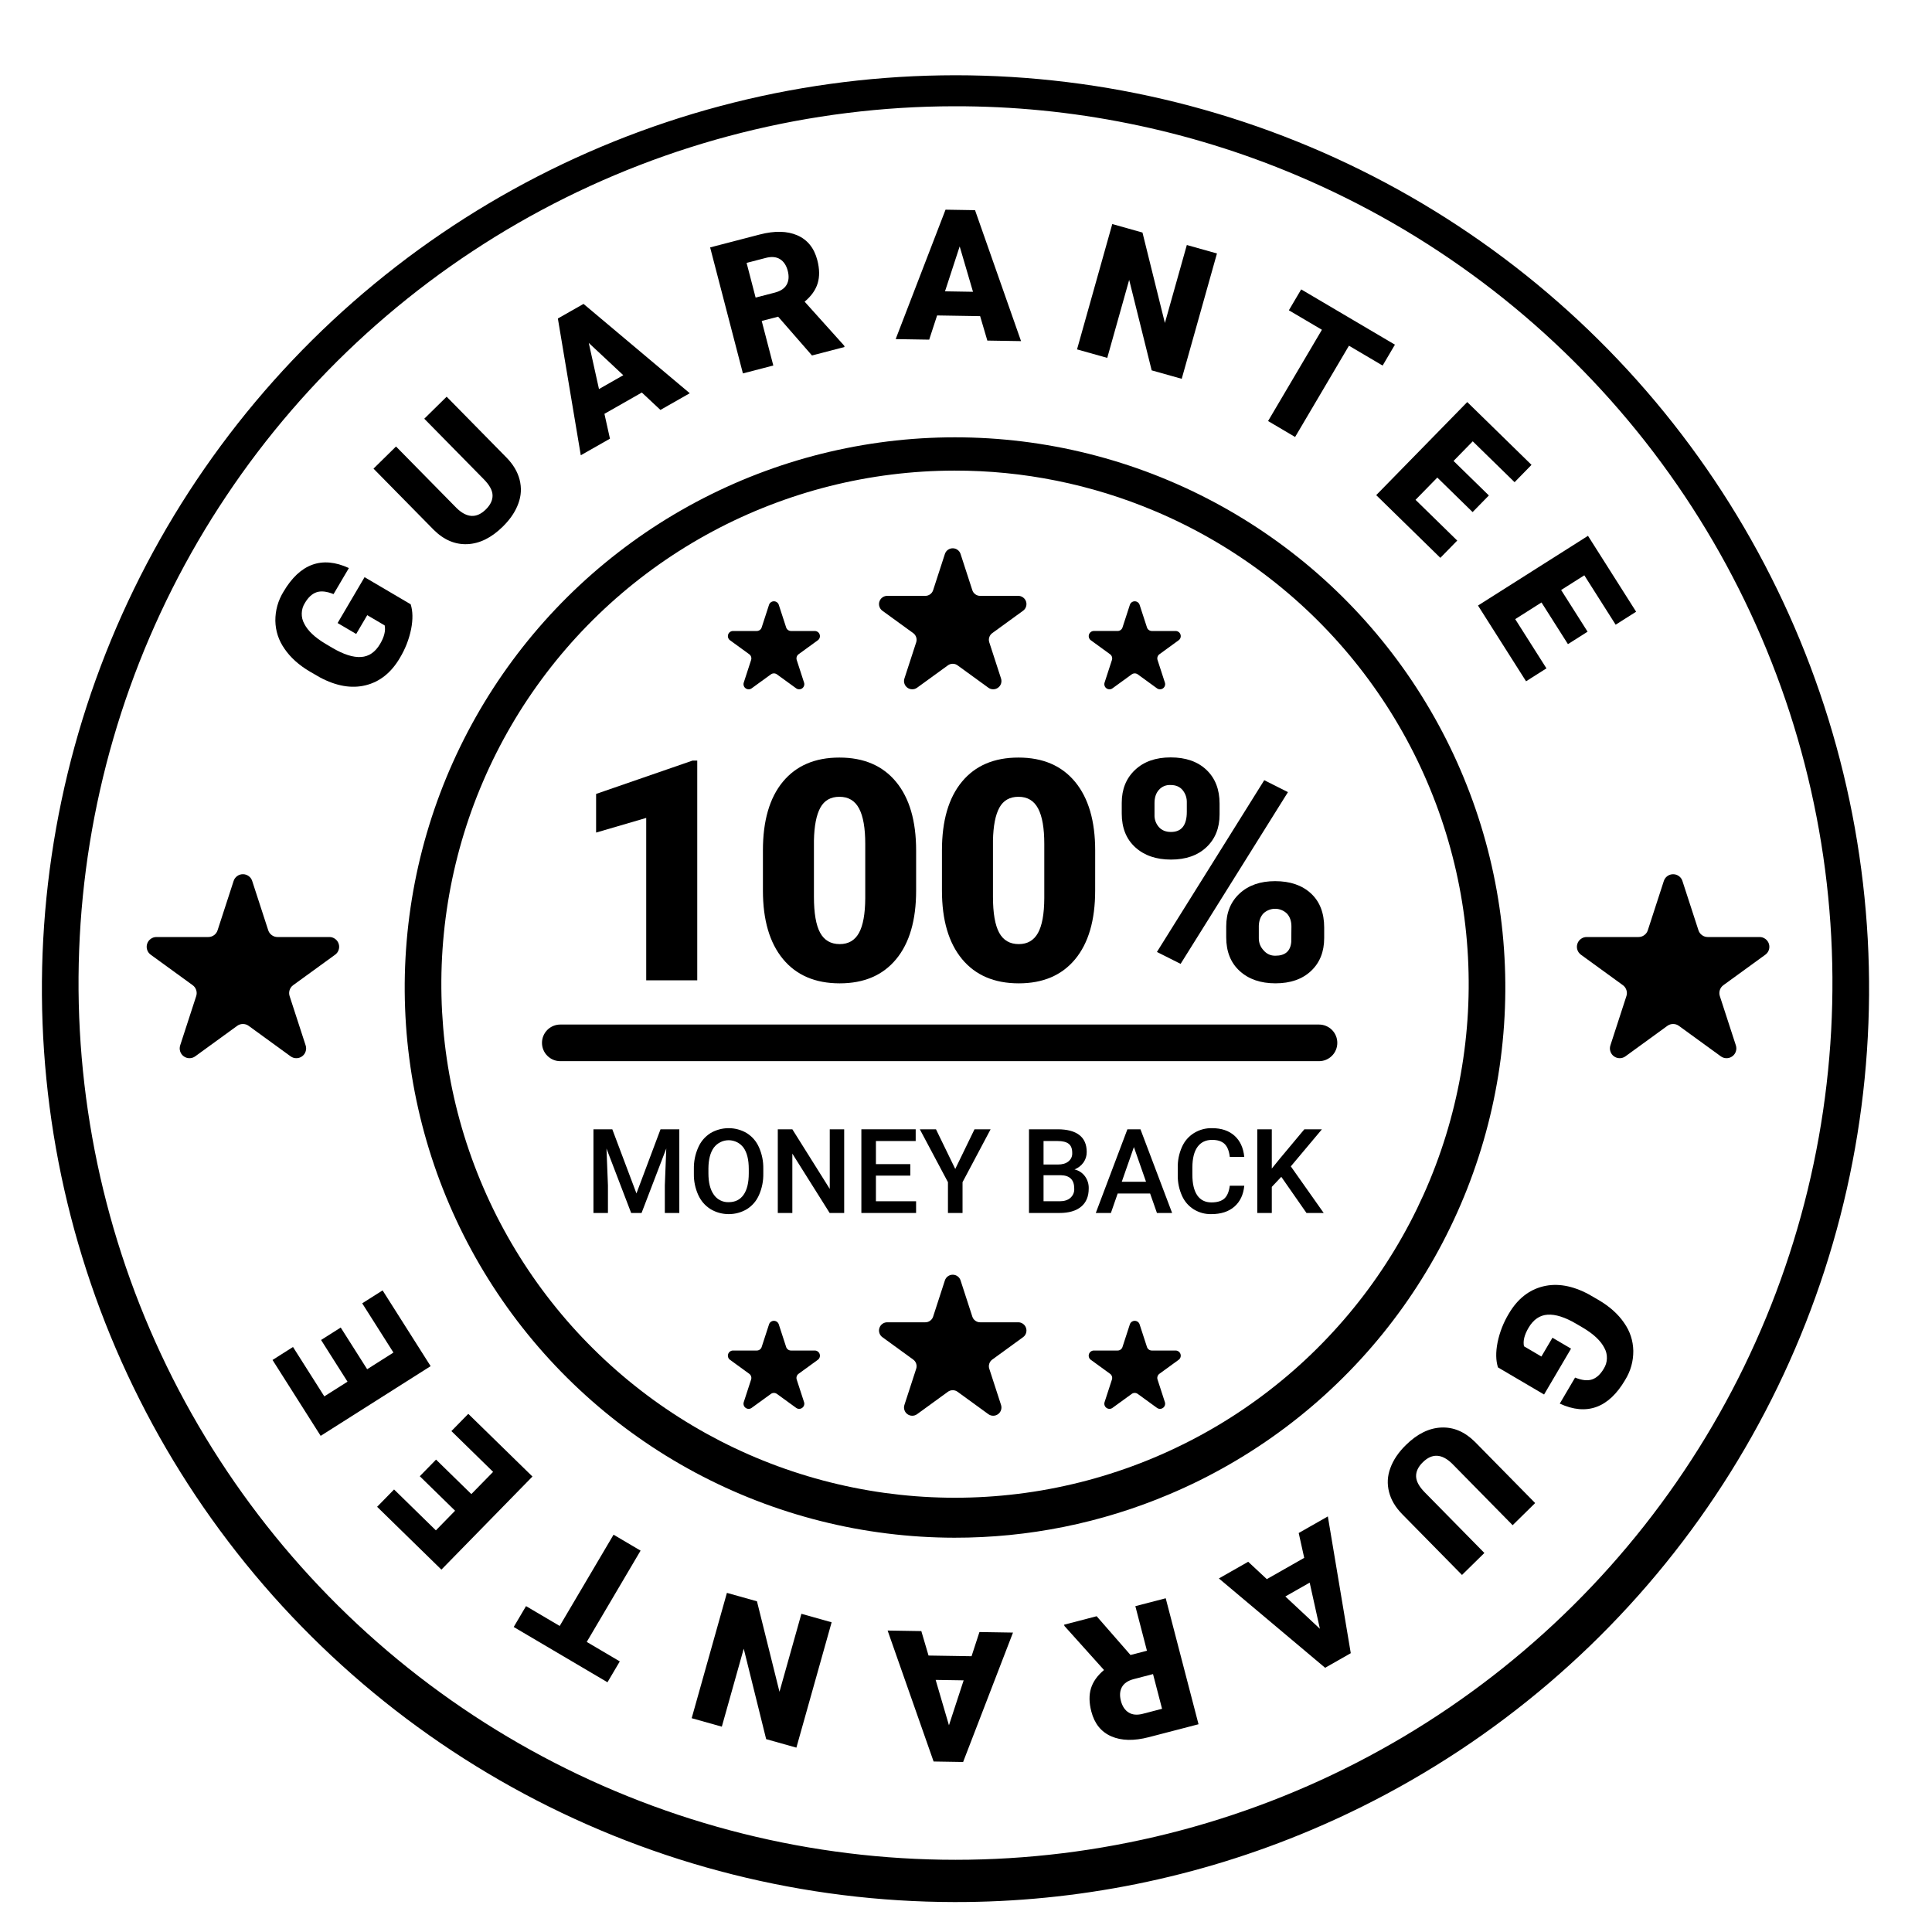 <svg version="1.0" preserveAspectRatio="xMidYMid meet" height="500" viewBox="0 0 375 375" zoomAndPan="magnify" width="500" xmlns:xlink="http://www.w3.org/1999/xlink" xmlns="http://www.w3.org/2000/svg"><path fill-rule="nonzero" fill-opacity="1" d="M 290.754 265.41 C 290.332 264.074 290.305 262.469 290.672 260.59 C 291.078 258.598 291.809 256.73 292.855 254.988 C 294.535 252.137 296.75 250.371 299.496 249.691 C 302.246 249.012 305.211 249.527 308.395 251.238 L 310.289 252.332 C 312.434 253.594 314.086 255.074 315.242 256.773 C 316.387 258.398 316.98 260.211 317.023 262.199 C 317.035 264.238 316.504 266.125 315.434 267.859 C 313.84 270.574 311.98 272.316 309.855 273.086 C 307.73 273.855 305.363 273.645 302.75 272.441 L 305.723 267.387 C 307.047 267.922 308.145 268.043 309.016 267.75 C 309.887 267.457 310.645 266.762 311.289 265.664 C 311.676 265.051 311.879 264.387 311.898 263.66 C 311.922 262.938 311.758 262.262 311.406 261.629 C 310.711 260.254 309.328 258.949 307.262 257.719 L 305.945 256.945 C 303.77 255.668 301.918 255.078 300.387 255.18 C 298.859 255.281 297.625 256.129 296.688 257.723 C 295.883 259.09 295.586 260.285 295.805 261.312 L 299.184 263.301 L 301.332 259.652 L 304.938 261.77 L 299.703 270.672 Z M 290.754 265.41" fill="#000000"></path><path fill-rule="nonzero" fill-opacity="1" d="M 283.773 305.699 L 272.172 293.906 C 270.859 292.57 270.004 291.133 269.613 289.594 C 269.211 288.02 269.297 286.473 269.867 284.953 C 270.43 283.395 271.434 281.898 272.887 280.473 C 275.082 278.316 277.371 277.184 279.754 277.082 C 282.137 276.98 284.312 277.906 286.285 279.863 L 297.973 291.742 L 293.602 296.039 L 281.832 284.07 C 279.844 282.148 277.957 282.062 276.176 283.816 C 275.273 284.699 274.836 285.617 274.863 286.566 C 274.887 287.516 275.445 288.547 276.543 289.66 L 288.117 301.43 Z M 283.773 305.699" fill="#000000"></path><path fill-rule="nonzero" fill-opacity="1" d="M 245.891 306.508 L 253.148 302.379 L 252.078 297.555 L 257.734 294.336 L 262.184 320.883 L 257.207 323.715 L 236.586 306.375 L 242.273 303.137 Z M 254.207 307.188 L 249.484 309.875 L 256.191 316.145 Z M 254.207 307.188" fill="#000000"></path><path fill-rule="nonzero" fill-opacity="1" d="M 219.43 321.234 L 222.621 320.406 L 220.371 311.754 L 226.266 310.223 L 232.633 334.676 L 223.004 337.18 C 220.105 337.934 217.668 337.883 215.699 337.02 C 213.73 336.16 212.438 334.555 211.828 332.207 C 211.383 330.504 211.363 329.008 211.758 327.707 C 212.156 326.41 213 325.227 214.285 324.148 L 206.609 315.602 L 206.543 315.352 L 212.859 313.707 Z M 223.801 324.938 L 220.07 325.91 C 218.953 326.199 218.188 326.715 217.773 327.449 C 217.359 328.188 217.293 329.082 217.566 330.137 C 217.84 331.195 218.344 331.945 219.07 332.398 C 219.797 332.852 220.715 332.934 221.824 332.645 L 225.555 331.676 Z M 223.801 324.938" fill="#000000"></path><path fill-rule="nonzero" fill-opacity="1" d="M 180.227 321.34 L 188.578 321.473 L 190.109 316.777 L 196.621 316.883 L 186.941 342 L 181.211 341.906 L 172.285 316.488 L 178.828 316.594 Z M 187.043 326.152 L 181.609 326.066 L 184.191 334.875 Z M 187.043 326.152" fill="#000000"></path><path fill-rule="nonzero" fill-opacity="1" d="M 141.094 309.176 L 146.926 310.812 L 151.297 328.375 L 155.551 313.238 L 161.418 314.887 L 154.578 339.215 L 148.711 337.566 L 144.359 320.008 L 140.105 335.145 L 134.254 333.5 Z M 141.094 309.176" fill="#000000"></path><path fill-rule="nonzero" fill-opacity="1" d="M 102.102 311.746 L 108.637 315.598 L 119.09 297.883 L 124.336 300.977 L 113.887 318.695 L 120.301 322.477 L 117.91 326.527 L 99.711 315.797 Z M 102.102 311.746" fill="#000000"></path><path fill-rule="nonzero" fill-opacity="1" d="M 84.637 283.309 L 91.488 290.004 L 95.711 285.688 L 87.617 277.773 L 90.895 274.426 L 103.348 286.594 L 85.676 304.664 L 73.199 292.469 L 76.488 289.105 L 84.605 297.043 L 88.332 293.23 L 81.48 286.535 Z M 84.637 283.309" fill="#000000"></path><path fill-rule="nonzero" fill-opacity="1" d="M 66.133 257.672 L 71.266 265.766 L 76.367 262.531 L 70.305 252.973 L 74.262 250.465 L 83.586 265.168 L 62.242 278.699 L 52.898 263.969 L 56.871 261.449 L 62.949 271.035 L 67.453 268.184 L 62.32 260.09 Z M 66.133 257.672" fill="#000000"></path><path fill-rule="nonzero" fill-opacity="1" d="M 185.234 369.188 C 181.609 369.18 177.992 369.066 174.375 368.84 C 170.762 368.613 167.156 368.277 163.559 367.828 C 159.965 367.383 156.387 366.824 152.824 366.156 C 149.266 365.492 145.727 364.715 142.215 363.832 C 138.699 362.949 135.215 361.961 131.762 360.863 C 128.312 359.766 124.895 358.562 121.516 357.258 C 118.137 355.953 114.801 354.543 111.508 353.031 C 108.215 351.523 104.973 349.914 101.777 348.203 C 98.582 346.492 95.445 344.688 92.359 342.785 C 89.277 340.887 86.254 338.891 83.293 336.805 C 80.332 334.719 77.438 332.543 74.609 330.277 C 71.781 328.012 69.027 325.664 66.344 323.23 C 63.66 320.797 61.051 318.285 58.523 315.691 C 55.992 313.098 53.543 310.434 51.18 307.688 C 48.812 304.945 46.531 302.133 44.34 299.25 C 42.145 296.367 40.043 293.422 38.027 290.41 C 36.016 287.398 34.098 284.328 32.27 281.199 C 30.445 278.07 28.719 274.887 27.09 271.652 C 25.461 268.418 23.93 265.137 22.5 261.809 C 21.074 258.48 19.746 255.109 18.523 251.699 C 17.305 248.289 16.188 244.848 15.176 241.367 C 14.164 237.891 13.262 234.383 12.465 230.852 C 11.668 227.316 10.98 223.762 10.402 220.188 C 9.824 216.609 9.359 213.02 9 209.414 C 8.641 205.812 8.395 202.199 8.258 198.578 C 8.121 194.961 8.098 191.34 8.18 187.719 C 8.266 184.098 8.465 180.48 8.77 176.871 C 9.078 173.266 9.496 169.668 10.023 166.086 C 10.551 162.5 11.188 158.938 11.934 155.391 C 12.68 151.848 13.531 148.328 14.492 144.836 C 15.453 141.344 16.523 137.887 17.695 134.457 C 18.871 131.031 20.148 127.645 21.527 124.297 C 22.91 120.945 24.395 117.645 25.977 114.387 C 27.562 111.129 29.242 107.922 31.023 104.77 C 32.805 101.613 34.68 98.516 36.648 95.477 C 38.621 92.438 40.684 89.461 42.836 86.547 C 44.988 83.633 47.227 80.789 49.555 78.012 C 51.883 75.238 54.293 72.535 56.785 69.906 C 59.277 67.277 61.848 64.73 64.496 62.258 C 67.148 59.789 69.871 57.398 72.664 55.098 C 75.461 52.793 78.324 50.574 81.254 48.445 C 84.188 46.32 87.18 44.281 90.238 42.336 C 93.293 40.391 96.406 38.543 99.574 36.789 C 102.746 35.035 105.965 33.379 109.238 31.82 C 112.508 30.266 115.824 28.809 119.184 27.453 C 122.543 26.102 125.941 24.852 129.379 23.707 C 132.816 22.559 136.285 21.52 139.785 20.59 C 143.285 19.656 146.812 18.832 150.363 18.113 C 153.914 17.398 157.484 16.789 161.074 16.293 C 164.664 15.793 168.262 15.406 171.875 15.129 C 175.488 14.852 179.105 14.684 182.727 14.629 C 186.352 14.57 189.969 14.629 193.59 14.793 C 197.207 14.961 200.82 15.234 204.422 15.625 C 208.023 16.012 211.609 16.508 215.184 17.113 C 218.754 17.723 222.305 18.438 225.832 19.262 C 229.359 20.086 232.859 21.02 236.328 22.059 C 239.801 23.098 243.234 24.242 246.637 25.492 C 250.035 26.742 253.395 28.094 256.711 29.547 C 260.031 31.004 263.301 32.559 266.523 34.215 C 269.746 35.871 272.914 37.625 276.027 39.473 C 279.145 41.324 282.199 43.266 285.195 45.305 C 288.188 47.34 291.121 49.469 293.984 51.684 C 296.852 53.902 299.645 56.203 302.367 58.594 C 305.094 60.98 307.742 63.449 310.312 66 C 312.887 68.551 315.379 71.176 317.789 73.879 C 320.203 76.582 322.527 79.355 324.77 82.203 C 327.012 85.047 329.164 87.961 331.227 90.938 C 333.289 93.914 335.262 96.953 337.137 100.051 C 339.016 103.148 340.793 106.301 342.477 109.508 C 344.16 112.715 345.746 115.973 347.23 119.277 C 348.715 122.582 350.094 125.926 351.375 129.316 C 352.652 132.707 353.824 136.129 354.895 139.59 C 355.965 143.051 356.926 146.543 357.781 150.062 C 358.637 153.582 359.383 157.125 360.02 160.691 C 360.656 164.258 361.184 167.84 361.602 171.438 C 362.02 175.035 362.328 178.641 362.527 182.258 C 362.723 185.875 362.809 189.496 362.785 193.117 C 362.758 196.738 362.621 200.355 362.375 203.969 C 362.129 207.582 361.773 211.188 361.305 214.777 C 360.836 218.371 360.262 221.945 359.574 225.5 C 358.887 229.059 358.09 232.59 357.188 236.098 C 356.285 239.605 355.273 243.082 354.16 246.527 C 353.043 249.973 351.82 253.383 350.496 256.754 C 349.172 260.125 347.742 263.453 346.215 266.734 C 344.684 270.02 343.055 273.254 341.328 276.438 C 339.602 279.621 337.777 282.746 335.859 285.82 C 333.938 288.891 331.926 291.902 329.824 294.852 C 327.719 297.801 325.527 300.684 323.246 303.496 C 320.965 306.312 318.602 309.055 316.152 311.723 C 313.703 314.391 311.176 316.984 308.57 319.5 C 305.961 322.012 303.281 324.445 300.523 326.797 C 297.766 329.145 294.941 331.41 292.043 333.586 C 289.148 335.766 286.191 337.852 283.168 339.848 C 280.145 341.844 277.062 343.742 273.922 345.551 C 270.781 347.359 267.59 349.066 264.344 350.68 C 261.102 352.289 257.809 353.801 254.473 355.211 C 243.52 359.844 232.215 363.336 220.559 365.691 C 208.902 368.043 197.125 369.211 185.234 369.188 Z M 185.234 20.625 C 181.758 20.629 178.281 20.738 174.812 20.957 C 171.34 21.176 167.879 21.5 164.43 21.93 C 160.977 22.359 157.543 22.895 154.125 23.531 C 150.707 24.172 147.312 24.918 143.938 25.766 C 140.566 26.613 137.223 27.562 133.91 28.617 C 130.594 29.668 127.316 30.824 124.07 32.078 C 120.828 33.332 117.625 34.684 114.465 36.133 C 111.305 37.582 108.191 39.129 105.125 40.77 C 102.059 42.41 99.047 44.145 96.086 45.969 C 93.129 47.797 90.227 49.711 87.383 51.711 C 84.543 53.715 81.762 55.805 79.051 57.977 C 76.336 60.152 73.691 62.406 71.113 64.742 C 68.539 67.078 66.035 69.488 63.605 71.98 C 61.18 74.469 58.828 77.027 56.559 79.66 C 54.285 82.293 52.098 84.996 49.992 87.762 C 47.887 90.527 45.867 93.359 43.938 96.25 C 42.004 99.141 40.16 102.086 38.41 105.09 C 36.66 108.094 35 111.148 33.438 114.254 C 31.871 117.359 30.406 120.508 29.035 123.703 C 27.66 126.898 26.391 130.133 25.219 133.406 C 24.043 136.68 22.973 139.984 22.004 143.324 C 21.031 146.664 20.164 150.027 19.402 153.422 C 18.637 156.812 17.977 160.227 17.422 163.656 C 16.867 167.09 16.418 170.535 16.074 173.996 C 15.73 177.457 15.496 180.922 15.363 184.398 C 15.234 187.871 15.207 191.348 15.289 194.824 C 15.371 198.297 15.562 201.77 15.855 205.234 C 16.152 208.695 16.551 212.148 17.059 215.59 C 17.566 219.027 18.176 222.449 18.891 225.852 C 19.609 229.254 20.43 232.633 21.352 235.984 C 22.273 239.336 23.301 242.656 24.426 245.945 C 25.555 249.234 26.781 252.488 28.105 255.699 C 29.434 258.914 30.855 262.086 32.375 265.211 C 33.895 268.34 35.512 271.418 37.219 274.445 C 38.93 277.473 40.73 280.445 42.621 283.363 C 44.512 286.281 46.492 289.137 48.559 291.934 C 50.625 294.73 52.773 297.461 55.008 300.125 C 57.242 302.789 59.555 305.383 61.949 307.906 C 64.344 310.43 66.809 312.875 69.352 315.25 C 71.898 317.621 74.508 319.91 77.191 322.125 C 79.875 324.336 82.625 326.461 85.438 328.504 C 88.254 330.547 91.129 332.504 94.062 334.371 C 96.996 336.238 99.984 338.012 103.023 339.695 C 106.066 341.379 109.16 342.969 112.301 344.465 C 115.438 345.957 118.621 347.355 121.848 348.652 C 125.074 349.953 128.336 351.152 131.633 352.254 C 134.934 353.352 138.262 354.348 141.625 355.246 C 144.984 356.141 148.367 356.93 151.777 357.621 C 155.188 358.309 158.613 358.891 162.059 359.367 C 165.504 359.848 168.957 360.219 172.426 360.484 C 175.895 360.75 179.367 360.91 182.844 360.965 C 186.32 361.02 189.797 360.965 193.27 360.805 C 196.742 360.645 200.211 360.379 203.668 360.008 C 207.125 359.637 210.566 359.16 213.996 358.574 C 217.426 357.992 220.832 357.305 224.219 356.516 C 227.605 355.723 230.965 354.828 234.293 353.832 C 237.625 352.832 240.922 351.734 244.188 350.535 C 247.453 349.336 250.676 348.035 253.859 346.641 C 257.047 345.242 260.184 343.75 263.277 342.16 C 266.371 340.57 269.41 338.887 272.402 337.113 C 275.391 335.336 278.324 333.469 281.199 331.516 C 284.074 329.559 286.887 327.516 289.637 325.391 C 292.387 323.262 295.07 321.051 297.684 318.758 C 300.301 316.469 302.84 314.098 305.312 311.648 C 307.781 309.199 310.172 306.68 312.488 304.086 C 314.801 301.488 317.035 298.828 319.188 296.094 C 321.34 293.363 323.402 290.57 325.383 287.711 C 327.363 284.852 329.254 281.938 331.059 278.961 C 332.859 275.988 334.566 272.961 336.184 269.883 C 337.801 266.805 339.32 263.68 340.742 260.508 C 342.168 257.336 343.496 254.125 344.723 250.871 C 345.949 247.617 347.074 244.328 348.102 241.008 C 349.129 237.684 350.051 234.336 350.871 230.957 C 351.691 227.578 352.406 224.176 353.02 220.754 C 353.633 217.332 354.141 213.895 354.539 210.441 C 354.941 206.988 355.238 203.523 355.426 200.051 C 355.613 196.582 355.695 193.105 355.672 189.629 C 355.648 186.152 355.52 182.68 355.281 179.211 C 355.043 175.742 354.703 172.285 354.254 168.836 C 353.805 165.387 353.25 161.957 352.59 158.543 C 351.93 155.129 351.168 151.738 350.301 148.371 C 349.434 145.004 348.465 141.668 347.395 138.359 C 346.32 135.051 345.148 131.781 343.875 128.547 C 342.605 125.309 341.234 122.117 339.766 118.965 C 338.297 115.812 336.734 112.707 335.078 109.652 C 333.418 106.594 331.668 103.594 329.824 100.645 C 327.984 97.695 326.051 94.805 324.031 91.977 C 322.012 89.145 319.91 86.379 317.719 83.676 C 315.531 80.977 313.262 78.344 310.91 75.781 C 308.559 73.219 306.133 70.73 303.629 68.316 C 301.125 65.902 298.551 63.566 295.906 61.312 C 293.262 59.055 290.547 56.883 287.77 54.793 C 284.988 52.703 282.148 50.703 279.246 48.785 C 276.344 46.871 273.387 45.043 270.371 43.309 C 267.355 41.574 264.293 39.938 261.18 38.391 C 258.062 36.844 254.906 35.391 251.703 34.039 C 241.188 29.59 230.336 26.238 219.145 23.98 C 207.953 21.719 196.648 20.602 185.234 20.625 Z M 185.234 20.625" fill="#000000"></path><path fill-rule="nonzero" fill-opacity="1" d="M 185.234 298.469 C 183.051 298.465 180.871 298.395 178.691 298.258 C 176.516 298.121 174.344 297.918 172.18 297.648 C 170.012 297.379 167.855 297.043 165.711 296.645 C 163.566 296.242 161.438 295.773 159.32 295.242 C 157.203 294.711 155.105 294.113 153.023 293.453 C 150.945 292.793 148.887 292.07 146.852 291.281 C 144.816 290.496 142.809 289.648 140.824 288.738 C 138.84 287.828 136.887 286.859 134.961 285.828 C 133.039 284.801 131.148 283.711 129.289 282.566 C 127.434 281.422 125.613 280.219 123.828 278.961 C 122.047 277.707 120.301 276.395 118.598 275.031 C 116.895 273.668 115.234 272.254 113.617 270.785 C 112 269.32 110.43 267.809 108.906 266.246 C 107.383 264.684 105.91 263.078 104.484 261.426 C 103.059 259.773 101.684 258.078 100.363 256.344 C 99.043 254.605 97.773 252.832 96.562 251.016 C 95.348 249.203 94.195 247.352 93.094 245.469 C 91.996 243.582 90.953 241.668 89.973 239.719 C 88.992 237.77 88.07 235.793 87.211 233.789 C 86.348 231.781 85.551 229.754 84.812 227.699 C 84.078 225.645 83.406 223.57 82.797 221.477 C 82.188 219.379 81.645 217.27 81.164 215.141 C 80.684 213.012 80.27 210.871 79.922 208.719 C 79.574 206.562 79.293 204.402 79.074 202.23 C 78.859 200.059 78.711 197.883 78.629 195.703 C 78.547 193.523 78.531 191.34 78.582 189.16 C 78.633 186.98 78.754 184.801 78.938 182.629 C 79.121 180.453 79.375 178.285 79.691 176.129 C 80.008 173.969 80.391 171.824 80.84 169.688 C 81.289 167.551 81.805 165.434 82.383 163.328 C 82.965 161.227 83.605 159.141 84.312 157.078 C 85.02 155.016 85.789 152.973 86.621 150.957 C 87.453 148.938 88.348 146.949 89.301 144.988 C 90.254 143.023 91.27 141.094 92.34 139.195 C 93.414 137.293 94.543 135.43 95.73 133.598 C 96.918 131.766 98.16 129.973 99.457 128.219 C 100.754 126.465 102.102 124.75 103.504 123.078 C 104.906 121.406 106.355 119.777 107.859 118.195 C 109.359 116.609 110.91 115.074 112.504 113.586 C 114.102 112.098 115.738 110.66 117.426 109.273 C 119.109 107.887 120.832 106.551 122.598 105.27 C 124.363 103.984 126.168 102.758 128.008 101.586 C 129.848 100.414 131.723 99.301 133.633 98.246 C 135.543 97.188 137.484 96.191 139.453 95.254 C 141.422 94.316 143.422 93.438 145.445 92.621 C 147.469 91.809 149.516 91.055 151.586 90.363 C 153.656 89.676 155.746 89.047 157.855 88.484 C 159.965 87.926 162.086 87.426 164.227 86.996 C 166.367 86.562 168.516 86.199 170.68 85.898 C 172.84 85.598 175.008 85.363 177.184 85.195 C 179.359 85.031 181.539 84.93 183.723 84.895 C 185.902 84.863 188.082 84.895 190.266 84.996 C 192.445 85.094 194.617 85.262 196.789 85.496 C 198.957 85.727 201.117 86.027 203.27 86.395 C 205.422 86.758 207.559 87.191 209.684 87.688 C 211.809 88.184 213.918 88.746 216.008 89.371 C 218.098 89.996 220.168 90.688 222.219 91.438 C 224.266 92.191 226.289 93.008 228.285 93.883 C 230.285 94.758 232.254 95.695 234.195 96.695 C 236.137 97.691 238.047 98.746 239.922 99.863 C 241.797 100.977 243.637 102.145 245.441 103.375 C 247.246 104.602 249.012 105.883 250.738 107.219 C 252.465 108.551 254.148 109.938 255.789 111.379 C 257.43 112.816 259.023 114.305 260.574 115.84 C 262.125 117.375 263.625 118.957 265.078 120.586 C 266.531 122.215 267.934 123.887 269.281 125.598 C 270.633 127.312 271.93 129.066 273.172 130.859 C 274.414 132.652 275.602 134.484 276.73 136.352 C 277.863 138.215 278.934 140.117 279.949 142.047 C 280.965 143.98 281.918 145.941 282.812 147.93 C 283.703 149.922 284.535 151.938 285.309 153.98 C 286.078 156.02 286.785 158.082 287.43 160.168 C 288.074 162.254 288.652 164.355 289.168 166.477 C 289.684 168.594 290.133 170.73 290.516 172.879 C 290.898 175.023 291.219 177.184 291.469 179.352 C 291.723 181.516 291.906 183.691 292.023 185.867 C 292.145 188.047 292.195 190.227 292.18 192.41 C 292.164 194.59 292.082 196.77 291.934 198.945 C 291.785 201.125 291.57 203.293 291.289 205.457 C 291.008 207.621 290.66 209.773 290.246 211.918 C 289.832 214.059 289.355 216.188 288.809 218.301 C 288.266 220.41 287.66 222.508 286.984 224.582 C 286.312 226.656 285.578 228.711 284.781 230.742 C 283.98 232.773 283.121 234.777 282.199 236.754 C 281.277 238.73 280.297 240.68 279.258 242.598 C 278.219 244.516 277.117 246.398 275.961 248.25 C 274.805 250.102 273.594 251.914 272.328 253.691 C 271.059 255.465 269.738 257.203 268.367 258.898 C 266.992 260.594 265.566 262.246 264.094 263.852 C 262.617 265.461 261.094 267.023 259.523 268.535 C 257.953 270.051 256.34 271.516 254.676 272.934 C 253.016 274.348 251.316 275.711 249.57 277.023 C 247.828 278.336 246.043 279.59 244.223 280.793 C 242.402 281.996 240.547 283.141 238.652 284.23 C 236.762 285.316 234.84 286.348 232.887 287.32 C 230.93 288.289 228.949 289.199 226.938 290.047 C 220.34 292.84 213.531 294.945 206.512 296.363 C 199.488 297.777 192.398 298.48 185.234 298.469 Z M 185.234 91.344 C 183.195 91.348 181.16 91.41 179.129 91.539 C 177.098 91.668 175.07 91.855 173.047 92.109 C 171.027 92.359 169.016 92.672 167.012 93.047 C 165.008 93.422 163.02 93.859 161.047 94.355 C 159.07 94.852 157.113 95.41 155.172 96.027 C 153.23 96.645 151.309 97.32 149.41 98.055 C 147.508 98.789 145.633 99.578 143.781 100.43 C 141.93 101.277 140.105 102.184 138.312 103.145 C 136.516 104.105 134.75 105.121 133.016 106.191 C 131.281 107.262 129.582 108.383 127.918 109.555 C 126.254 110.727 124.625 111.953 123.035 113.227 C 121.445 114.5 119.898 115.82 118.387 117.188 C 116.879 118.555 115.414 119.969 113.992 121.426 C 112.57 122.883 111.191 124.383 109.863 125.926 C 108.531 127.469 107.25 129.051 106.016 130.672 C 104.785 132.293 103.602 133.949 102.469 135.641 C 101.336 137.336 100.258 139.062 99.234 140.82 C 98.207 142.582 97.234 144.371 96.32 146.188 C 95.402 148.008 94.543 149.852 93.742 151.727 C 92.938 153.598 92.191 155.492 91.504 157.406 C 90.816 159.324 90.191 161.262 89.621 163.219 C 89.055 165.172 88.547 167.145 88.098 169.133 C 87.652 171.117 87.266 173.117 86.941 175.129 C 86.617 177.137 86.352 179.156 86.152 181.184 C 85.949 183.211 85.812 185.242 85.734 187.277 C 85.656 189.312 85.645 191.348 85.691 193.383 C 85.738 195.418 85.852 197.449 86.023 199.48 C 86.195 201.508 86.43 203.531 86.727 205.547 C 87.023 207.562 87.383 209.566 87.801 211.559 C 88.223 213.551 88.699 215.527 89.242 217.492 C 89.781 219.457 90.383 221.402 91.043 223.328 C 91.703 225.254 92.422 227.16 93.199 229.043 C 93.977 230.926 94.809 232.781 95.699 234.613 C 96.59 236.445 97.535 238.246 98.539 240.02 C 99.539 241.793 100.594 243.535 101.703 245.246 C 102.809 246.953 103.969 248.629 105.18 250.266 C 106.391 251.902 107.648 253.504 108.957 255.062 C 110.266 256.625 111.621 258.145 113.023 259.621 C 114.426 261.098 115.871 262.531 117.359 263.922 C 118.848 265.309 120.379 266.652 121.953 267.949 C 123.523 269.242 125.133 270.488 126.781 271.688 C 128.43 272.883 130.113 274.027 131.832 275.121 C 133.551 276.215 135.301 277.254 137.082 278.242 C 138.867 279.227 140.676 280.16 142.516 281.035 C 144.355 281.91 146.219 282.727 148.109 283.488 C 149.996 284.25 151.91 284.953 153.84 285.594 C 155.773 286.238 157.723 286.824 159.691 287.348 C 161.66 287.871 163.645 288.336 165.641 288.738 C 167.637 289.141 169.645 289.484 171.66 289.766 C 173.68 290.043 175.703 290.262 177.734 290.418 C 179.766 290.574 181.801 290.668 183.836 290.699 C 185.875 290.73 187.91 290.699 189.945 290.605 C 191.98 290.512 194.008 290.355 196.035 290.137 C 198.059 289.922 200.078 289.641 202.086 289.301 C 204.094 288.957 206.09 288.555 208.07 288.09 C 210.055 287.629 212.023 287.105 213.973 286.52 C 215.926 285.934 217.855 285.293 219.77 284.59 C 221.68 283.887 223.57 283.125 225.434 282.309 C 227.301 281.488 229.141 280.613 230.949 279.684 C 232.762 278.754 234.543 277.766 236.297 276.727 C 238.047 275.688 239.766 274.594 241.449 273.449 C 243.133 272.301 244.781 271.105 246.391 269.859 C 248 268.613 249.574 267.32 251.105 265.977 C 252.637 264.633 254.125 263.246 255.57 261.812 C 257.02 260.375 258.418 258.898 259.773 257.379 C 261.133 255.859 262.438 254.301 263.699 252.699 C 264.961 251.102 266.172 249.465 267.328 247.789 C 268.488 246.113 269.598 244.406 270.652 242.664 C 271.707 240.922 272.707 239.148 273.656 237.348 C 274.602 235.543 275.492 233.711 276.328 231.855 C 277.16 229.996 277.938 228.117 278.656 226.211 C 279.375 224.305 280.035 222.379 280.637 220.434 C 281.238 218.488 281.777 216.523 282.258 214.547 C 282.738 212.566 283.16 210.574 283.516 208.57 C 283.875 206.562 284.172 204.551 284.406 202.527 C 284.641 200.504 284.816 198.477 284.926 196.441 C 285.035 194.41 285.086 192.375 285.07 190.336 C 285.055 188.301 284.98 186.266 284.84 184.234 C 284.703 182.203 284.5 180.176 284.238 178.156 C 283.977 176.137 283.652 174.129 283.266 172.129 C 282.879 170.129 282.434 168.145 281.922 166.172 C 281.414 164.199 280.848 162.246 280.219 160.309 C 279.594 158.371 278.906 156.453 278.16 154.559 C 277.414 152.664 276.613 150.793 275.754 148.945 C 274.895 147.098 273.977 145.281 273.008 143.492 C 272.035 141.699 271.008 139.941 269.93 138.215 C 268.852 136.488 267.719 134.797 266.535 133.137 C 265.355 131.48 264.121 129.859 262.84 128.277 C 261.559 126.695 260.227 125.152 258.852 123.652 C 257.473 122.152 256.051 120.691 254.586 119.277 C 253.121 117.867 251.613 116.496 250.062 115.176 C 248.512 113.855 246.922 112.582 245.293 111.359 C 243.668 110.133 242.004 108.961 240.301 107.84 C 238.602 106.715 236.871 105.648 235.105 104.633 C 233.34 103.617 231.543 102.656 229.719 101.75 C 227.895 100.844 226.047 99.992 224.168 99.203 C 218.012 96.598 211.652 94.633 205.098 93.309 C 198.543 91.984 191.922 91.332 185.234 91.344 Z M 185.234 91.344" fill="#000000"></path><path fill-rule="nonzero" fill-opacity="1" d="M 79.711 117.289 C 80.137 118.625 80.164 120.234 79.797 122.113 C 79.391 124.105 78.66 125.969 77.609 127.711 C 75.934 130.566 73.719 132.332 70.969 133.012 C 68.223 133.688 65.254 133.172 62.07 131.465 L 60.176 130.371 C 58.031 129.109 56.383 127.629 55.227 125.93 C 54.082 124.301 53.488 122.492 53.445 120.504 C 53.434 118.465 53.965 116.578 55.031 114.84 C 56.629 112.129 58.488 110.387 60.613 109.617 C 62.738 108.844 65.105 109.059 67.719 110.258 L 64.742 115.316 C 63.422 114.781 62.324 114.66 61.453 114.953 C 60.582 115.246 59.824 115.941 59.18 117.039 C 58.793 117.648 58.59 118.316 58.57 119.039 C 58.547 119.762 58.711 120.441 59.062 121.074 C 59.754 122.449 61.137 123.75 63.207 124.98 L 64.523 125.758 C 66.699 127.035 68.551 127.625 70.082 127.523 C 71.609 127.422 72.844 126.574 73.781 124.977 C 74.586 123.613 74.879 122.414 74.664 121.391 L 71.281 119.402 L 69.137 123.051 L 65.527 120.93 L 70.762 112.027 Z M 79.711 117.289" fill="#000000"></path><path fill-rule="nonzero" fill-opacity="1" d="M 86.695 77 L 98.293 88.797 C 99.609 90.133 100.461 91.57 100.855 93.105 C 101.258 94.68 101.172 96.23 100.602 97.75 C 100.039 99.309 99.031 100.801 97.578 102.23 C 95.383 104.387 93.098 105.516 90.715 105.621 C 88.332 105.723 86.152 104.797 84.184 102.84 L 72.496 90.961 L 76.867 86.664 L 88.637 98.629 C 90.625 100.555 92.512 100.641 94.293 98.887 C 95.191 98.004 95.629 97.086 95.605 96.137 C 95.582 95.188 95.02 94.156 93.926 93.043 L 82.352 81.273 Z M 86.695 77" fill="#000000"></path><path fill-rule="nonzero" fill-opacity="1" d="M 124.578 76.191 L 117.32 80.324 L 118.391 85.148 L 112.73 88.367 L 108.281 61.82 L 113.262 58.988 L 133.883 76.328 L 128.191 79.566 Z M 116.262 75.516 L 120.98 72.828 L 114.277 66.559 Z M 116.262 75.516" fill="#000000"></path><path fill-rule="nonzero" fill-opacity="1" d="M 151.039 61.469 L 147.848 62.297 L 150.098 70.945 L 144.199 72.48 L 137.836 48.023 L 147.461 45.52 C 150.363 44.766 152.797 44.82 154.77 45.68 C 156.738 46.543 158.031 48.148 158.641 50.496 C 159.082 52.195 159.105 53.695 158.707 54.992 C 158.309 56.293 157.469 57.477 156.18 58.555 L 163.859 67.098 L 163.922 67.352 L 157.605 68.996 Z M 146.664 57.762 L 150.395 56.793 C 151.516 56.5 152.281 55.988 152.695 55.25 C 153.105 54.516 153.176 53.617 152.902 52.562 C 152.625 51.508 152.125 50.754 151.398 50.301 C 150.672 49.852 149.75 49.77 148.645 50.059 L 144.914 51.027 Z M 146.664 57.762" fill="#000000"></path><path fill-rule="nonzero" fill-opacity="1" d="M 190.242 61.363 L 181.891 61.227 L 180.355 65.926 L 173.848 65.82 L 183.527 40.699 L 189.254 40.793 L 198.184 66.211 L 191.641 66.105 Z M 183.426 56.547 L 188.859 56.637 L 186.273 47.828 Z M 183.426 56.547" fill="#000000"></path><path fill-rule="nonzero" fill-opacity="1" d="M 229.371 73.527 L 223.539 71.887 L 219.172 54.324 L 214.918 69.465 L 209.051 67.816 L 215.891 43.488 L 221.754 45.137 L 226.105 62.691 L 230.363 47.555 L 236.211 49.199 Z M 229.371 73.527" fill="#000000"></path><path fill-rule="nonzero" fill-opacity="1" d="M 268.367 70.957 L 261.832 67.102 L 251.379 84.82 L 246.133 81.723 L 256.582 64.008 L 250.168 60.227 L 252.559 56.172 L 270.754 66.902 Z M 268.367 70.957" fill="#000000"></path><path fill-rule="nonzero" fill-opacity="1" d="M 285.832 99.395 L 278.98 92.695 L 274.754 97.016 L 282.848 104.926 L 279.57 108.277 L 267.121 96.105 L 284.793 78.039 L 297.266 90.23 L 293.98 93.594 L 285.859 85.66 L 282.133 89.469 L 288.988 96.168 Z M 285.832 99.395" fill="#000000"></path><path fill-rule="nonzero" fill-opacity="1" d="M 304.336 125.027 L 299.203 116.938 L 294.102 120.172 L 300.164 129.727 L 296.207 132.238 L 286.879 117.535 L 308.227 104.004 L 317.57 118.734 L 313.598 121.254 L 307.516 111.668 L 303.016 114.52 L 308.148 122.609 Z M 304.336 125.027" fill="#000000"></path><path fill-rule="nonzero" fill-opacity="1" d="M 48.953 171 L 52.062 180.562 C 52.191 180.953 52.422 181.27 52.754 181.512 C 53.086 181.754 53.457 181.875 53.871 181.875 L 63.93 181.875 C 64.34 181.875 64.711 181.996 65.047 182.238 C 65.379 182.48 65.609 182.797 65.734 183.188 C 65.863 183.578 65.863 183.969 65.734 184.359 C 65.609 184.75 65.379 185.066 65.047 185.309 L 56.906 191.219 C 56.574 191.461 56.344 191.777 56.215 192.168 C 56.09 192.562 56.09 192.953 56.215 193.344 L 59.324 202.906 C 59.453 203.301 59.453 203.691 59.324 204.082 C 59.199 204.473 58.969 204.789 58.637 205.031 C 58.305 205.273 57.93 205.395 57.52 205.395 C 57.109 205.395 56.738 205.273 56.402 205.031 L 48.266 199.117 C 47.934 198.875 47.562 198.758 47.148 198.758 C 46.738 198.758 46.367 198.875 46.035 199.117 L 37.895 205.031 C 37.562 205.273 37.191 205.395 36.777 205.395 C 36.367 205.395 35.996 205.273 35.664 205.031 C 35.332 204.789 35.102 204.473 34.973 204.082 C 34.848 203.691 34.848 203.301 34.973 202.906 L 38.082 193.344 C 38.207 192.953 38.207 192.562 38.082 192.168 C 37.953 191.777 37.727 191.461 37.391 191.219 L 29.254 185.309 C 28.922 185.066 28.691 184.75 28.562 184.359 C 28.438 183.969 28.438 183.578 28.562 183.188 C 28.691 182.793 28.922 182.477 29.254 182.238 C 29.586 181.996 29.957 181.875 30.371 181.875 L 40.43 181.875 C 40.84 181.875 41.211 181.754 41.547 181.512 C 41.879 181.27 42.109 180.953 42.234 180.562 L 45.344 171 C 45.469 170.605 45.699 170.289 46.031 170.047 C 46.363 169.805 46.738 169.684 47.148 169.684 C 47.559 169.684 47.934 169.805 48.266 170.047 C 48.598 170.289 48.828 170.605 48.953 171 Z M 48.953 171" fill="#000000"></path><path fill-rule="nonzero" fill-opacity="1" d="M 326.559 171 L 329.668 180.562 C 329.797 180.953 330.023 181.27 330.359 181.512 C 330.691 181.754 331.062 181.875 331.473 181.875 L 341.535 181.875 C 341.945 181.875 342.316 181.996 342.648 182.238 C 342.98 182.48 343.211 182.797 343.34 183.188 C 343.465 183.578 343.465 183.969 343.34 184.359 C 343.211 184.75 342.98 185.066 342.648 185.309 L 334.512 191.219 C 334.18 191.461 333.949 191.777 333.82 192.168 C 333.695 192.562 333.695 192.953 333.82 193.344 L 336.93 202.906 C 337.055 203.301 337.055 203.691 336.93 204.082 C 336.801 204.473 336.57 204.789 336.238 205.031 C 335.906 205.273 335.535 205.395 335.125 205.395 C 334.711 205.395 334.34 205.273 334.008 205.031 L 325.867 199.117 C 325.535 198.875 325.164 198.758 324.754 198.758 C 324.34 198.758 323.969 198.875 323.637 199.117 L 315.5 205.031 C 315.164 205.273 314.793 205.395 314.383 205.395 C 313.973 205.395 313.598 205.273 313.266 205.031 C 312.934 204.789 312.703 204.473 312.578 204.082 C 312.449 203.691 312.449 203.301 312.578 202.906 L 315.684 193.344 C 315.812 192.953 315.812 192.562 315.684 192.168 C 315.559 191.777 315.328 191.461 314.996 191.219 L 306.859 185.309 C 306.527 185.066 306.297 184.75 306.168 184.359 C 306.043 183.969 306.043 183.578 306.168 183.188 C 306.297 182.793 306.527 182.477 306.859 182.238 C 307.191 181.996 307.562 181.875 307.973 181.875 L 318.035 181.875 C 318.445 181.875 318.816 181.754 319.148 181.512 C 319.484 181.27 319.711 180.953 319.84 180.562 L 322.949 170.996 C 323.074 170.605 323.305 170.289 323.637 170.047 C 323.973 169.809 324.344 169.688 324.754 169.688 C 325.164 169.688 325.539 169.809 325.871 170.051 C 326.203 170.289 326.434 170.605 326.559 171 Z M 326.559 171" fill="#000000"></path><path fill-rule="nonzero" fill-opacity="1" d="M 135.336 190.281 L 125.43 190.281 L 125.43 158.758 L 115.703 161.602 L 115.703 154.102 L 134.426 147.629 L 135.336 147.629 Z M 135.336 190.281" fill="#000000"></path><path fill-rule="nonzero" fill-opacity="1" d="M 177.82 172.852 C 177.82 178.613 176.527 183.055 173.938 186.18 C 171.352 189.305 167.703 190.867 162.996 190.867 C 158.246 190.867 154.574 189.293 151.977 186.152 C 149.379 183.008 148.082 178.574 148.082 172.852 L 148.082 165.059 C 148.082 159.297 149.375 154.852 151.961 151.727 C 154.551 148.602 158.211 147.039 162.938 147.043 C 167.664 147.043 171.328 148.613 173.926 151.758 C 176.523 154.902 177.82 159.344 177.82 165.086 Z M 167.945 163.797 C 167.945 160.73 167.547 158.441 166.746 156.93 C 165.945 155.414 164.676 154.656 162.938 154.656 C 161.238 154.656 160 155.359 159.23 156.766 C 158.457 158.172 158.043 160.301 157.984 163.152 L 157.984 174.051 C 157.984 177.234 158.383 179.562 159.184 181.039 C 159.984 182.512 161.254 183.25 162.996 183.25 C 164.676 183.25 165.914 182.531 166.715 181.098 C 167.516 179.66 167.926 177.41 167.945 174.344 Z M 167.945 163.797" fill="#000000"></path><path fill-rule="nonzero" fill-opacity="1" d="M 212.57 172.852 C 212.57 178.613 211.277 183.055 208.688 186.18 C 206.102 189.305 202.453 190.867 197.746 190.867 C 193 190.867 189.328 189.293 186.727 186.152 C 184.129 183.008 182.832 178.574 182.832 172.852 L 182.832 165.059 C 182.832 159.297 184.125 154.852 186.715 151.727 C 189.301 148.602 192.961 147.039 197.688 147.043 C 202.414 147.043 206.078 148.613 208.676 151.758 C 211.273 154.902 212.574 159.344 212.574 165.086 Z M 202.695 163.797 C 202.695 160.73 202.297 158.441 201.496 156.93 C 200.695 155.414 199.426 154.656 197.688 154.656 C 195.988 154.656 194.75 155.359 193.98 156.766 C 193.207 158.172 192.793 160.301 192.734 163.152 L 192.734 174.051 C 192.734 177.234 193.137 179.562 193.938 181.039 C 194.738 182.512 196.008 183.25 197.746 183.25 C 199.426 183.25 200.664 182.531 201.465 181.098 C 202.27 179.66 202.68 177.41 202.695 174.344 Z M 202.695 163.797" fill="#000000"></path><path fill-rule="nonzero" fill-opacity="1" d="M 217.73 155.828 C 217.73 153.191 218.59 151.062 220.309 149.441 C 222.027 147.82 224.332 147.012 227.223 147.012 C 230.152 147.012 232.469 147.816 234.168 149.43 C 235.867 151.039 236.719 153.223 236.719 155.977 L 236.719 158.086 C 236.719 160.723 235.867 162.84 234.168 164.441 C 232.469 166.043 230.172 166.844 227.281 166.844 C 224.41 166.844 222.102 166.047 220.352 164.457 C 218.605 162.867 217.73 160.684 217.73 157.91 Z M 224.09 158.078 C 224.047 159.008 224.332 159.828 224.938 160.535 C 225.504 161.168 226.285 161.484 227.281 161.484 C 229.332 161.484 230.359 160.184 230.359 157.582 L 230.359 155.836 C 230.395 154.902 230.121 154.074 229.539 153.348 C 228.992 152.699 228.219 152.371 227.223 152.371 C 226.312 152.332 225.551 152.645 224.938 153.316 C 224.371 153.949 224.086 154.809 224.09 155.895 Z M 229.156 187.086 L 224.559 184.773 L 245.391 151.434 L 249.992 153.75 Z M 238.008 179.82 C 238.008 177.164 238.871 175.035 240.598 173.434 C 242.328 171.832 244.629 171.031 247.5 171.031 C 250.41 171.031 252.727 171.824 254.445 173.406 C 256.164 174.988 257.023 177.195 257.023 180.027 L 257.023 182.078 C 257.023 184.734 256.172 186.863 254.473 188.461 C 252.773 190.062 250.469 190.863 247.559 190.863 C 244.688 190.863 242.375 190.07 240.629 188.477 C 238.879 186.887 238.008 184.703 238.008 181.93 Z M 244.336 182.07 C 244.324 182.996 244.637 183.797 245.273 184.473 C 245.875 185.172 246.637 185.516 247.559 185.504 C 249.453 185.504 250.477 184.613 250.633 182.828 L 250.664 179.828 C 250.664 178.801 250.379 177.969 249.812 177.34 C 249.512 177.043 249.16 176.812 248.77 176.648 C 248.375 176.484 247.965 176.398 247.539 176.395 C 247.113 176.387 246.703 176.461 246.305 176.617 C 245.91 176.77 245.555 176.992 245.242 177.281 C 244.676 177.875 244.375 178.676 244.336 179.684 Z M 244.336 182.07" fill="#000000"></path><path fill-rule="nonzero" fill-opacity="1" d="M 118.848 219.195 L 123.535 231.645 L 128.207 219.195 L 131.855 219.195 L 131.855 235.438 L 129.043 235.438 L 129.043 230.082 L 129.324 222.922 L 124.527 235.438 L 122.508 235.438 L 117.719 222.934 L 118 230.082 L 118 235.438 L 115.188 235.438 L 115.188 219.195 Z M 118.848 219.195" fill="#000000"></path><path fill-rule="nonzero" fill-opacity="1" d="M 148.156 227.742 C 148.188 229.199 147.914 230.594 147.332 231.93 C 146.828 233.094 146.039 234.016 144.973 234.695 C 144.438 235.012 143.871 235.254 143.273 235.418 C 142.676 235.582 142.066 235.66 141.445 235.66 C 140.828 235.66 140.219 235.582 139.617 235.418 C 139.02 235.254 138.453 235.012 137.922 234.695 C 136.852 234.02 136.055 233.102 135.531 231.949 C 134.941 230.641 134.656 229.266 134.68 227.832 L 134.68 226.918 C 134.652 225.457 134.93 224.059 135.523 222.723 C 136.035 221.555 136.828 220.629 137.898 219.941 C 138.43 219.625 138.996 219.387 139.594 219.223 C 140.191 219.059 140.797 218.977 141.418 218.977 C 142.035 218.973 142.645 219.055 143.242 219.215 C 143.84 219.379 144.406 219.617 144.938 219.93 C 146.004 220.605 146.797 221.52 147.309 222.672 C 147.898 224 148.18 225.387 148.156 226.84 Z M 145.336 226.895 C 145.336 225.094 144.996 223.715 144.312 222.754 C 144.145 222.531 143.957 222.332 143.742 222.152 C 143.527 221.973 143.293 221.82 143.043 221.695 C 142.797 221.574 142.535 221.477 142.262 221.414 C 141.992 221.348 141.715 221.316 141.438 221.316 C 141.156 221.316 140.883 221.348 140.609 221.41 C 140.34 221.477 140.078 221.57 139.828 221.695 C 139.578 221.82 139.344 221.969 139.129 222.148 C 138.918 222.328 138.727 222.527 138.555 222.75 C 137.867 223.707 137.516 225.059 137.504 226.805 L 137.504 227.742 C 137.504 229.527 137.852 230.906 138.547 231.879 C 138.871 232.355 139.289 232.723 139.805 232.984 C 140.32 233.242 140.863 233.363 141.441 233.34 C 142.691 233.34 143.652 232.867 144.324 231.914 C 144.996 230.961 145.336 229.57 145.336 227.742 Z M 145.336 226.895" fill="#000000"></path><path fill-rule="nonzero" fill-opacity="1" d="M 163.855 235.438 L 161.035 235.438 L 153.793 223.918 L 153.793 235.438 L 150.969 235.438 L 150.969 219.195 L 153.793 219.195 L 161.055 230.766 L 161.055 219.195 L 163.855 219.195 Z M 163.855 235.438" fill="#000000"></path><path fill-rule="nonzero" fill-opacity="1" d="M 176.688 228.188 L 170.016 228.188 L 170.016 233.164 L 177.812 233.164 L 177.812 235.438 L 167.191 235.438 L 167.191 219.195 L 177.734 219.195 L 177.734 221.473 L 170.016 221.473 L 170.016 225.957 L 176.688 225.957 Z M 176.688 228.188" fill="#000000"></path><path fill-rule="nonzero" fill-opacity="1" d="M 185.414 226.895 L 189.148 219.199 L 192.273 219.199 L 186.828 229.461 L 186.828 235.438 L 183.996 235.438 L 183.996 229.461 L 178.539 219.199 L 181.676 219.199 Z M 185.414 226.895" fill="#000000"></path><path fill-rule="nonzero" fill-opacity="1" d="M 199.727 235.438 L 199.727 219.195 L 205.297 219.195 C 207.133 219.195 208.531 219.566 209.492 220.301 C 210.449 221.039 210.93 222.133 210.93 223.594 C 210.938 224.324 210.738 224.992 210.328 225.602 C 209.879 226.238 209.289 226.699 208.562 226.984 C 209.406 227.188 210.082 227.633 210.602 228.328 C 211.105 229.039 211.344 229.828 211.32 230.695 C 211.32 232.223 210.832 233.395 209.852 234.211 C 208.875 235.027 207.473 235.438 205.652 235.438 Z M 202.551 226.035 L 205.316 226.035 C 206.195 226.035 206.883 225.836 207.375 225.438 C 207.906 225 208.156 224.438 208.117 223.75 C 208.117 222.945 207.887 222.363 207.43 222.008 C 206.973 221.652 206.262 221.473 205.293 221.473 L 202.551 221.473 Z M 202.551 228.109 L 202.551 233.164 L 205.688 233.164 C 206.57 233.164 207.262 232.945 207.762 232.508 C 208.297 232.02 208.547 231.41 208.508 230.688 C 208.508 229.008 207.645 228.148 205.918 228.109 Z M 202.551 228.109" fill="#000000"></path><path fill-rule="nonzero" fill-opacity="1" d="M 223.234 231.656 L 216.941 231.656 L 215.625 235.438 L 212.691 235.438 L 218.828 219.195 L 221.363 219.195 L 227.508 235.438 L 224.562 235.438 Z M 217.734 229.383 L 222.445 229.383 L 220.09 222.645 Z M 217.734 229.383" fill="#000000"></path><path fill-rule="nonzero" fill-opacity="1" d="M 241.512 230.152 C 241.348 231.883 240.707 233.234 239.594 234.207 C 238.477 235.176 236.992 235.66 235.141 235.66 C 233.91 235.688 232.77 235.379 231.719 234.742 C 230.699 234.098 229.938 233.227 229.438 232.125 C 228.875 230.875 228.594 229.562 228.602 228.188 L 228.602 226.672 C 228.574 225.262 228.844 223.91 229.418 222.621 C 229.922 221.484 230.703 220.586 231.754 219.922 C 232.836 219.266 234.008 218.949 235.273 218.977 C 237.066 218.977 238.512 219.461 239.602 220.43 C 240.695 221.402 241.332 222.773 241.512 224.551 L 238.699 224.551 C 238.566 223.387 238.227 222.543 237.68 222.027 C 237.133 221.508 236.332 221.25 235.273 221.25 C 234.047 221.25 233.105 221.699 232.445 222.598 C 231.789 223.492 231.453 224.809 231.438 226.543 L 231.438 227.984 C 231.438 229.742 231.75 231.078 232.379 232.004 C 233.008 232.926 233.93 233.387 235.141 233.387 C 236.25 233.387 237.082 233.137 237.641 232.641 C 238.199 232.141 238.551 231.312 238.699 230.152 Z M 241.512 230.152" fill="#000000"></path><path fill-rule="nonzero" fill-opacity="1" d="M 248.699 228.422 L 246.855 230.375 L 246.855 235.438 L 244.035 235.438 L 244.035 219.195 L 246.855 219.195 L 246.855 226.816 L 248.418 224.887 L 253.172 219.195 L 256.586 219.195 L 250.547 226.391 L 256.93 235.438 L 253.586 235.438 Z M 248.699 228.422" fill="#000000"></path><path fill-rule="nonzero" fill-opacity="1" d="M 256.016 205.973 L 108.754 205.973 C 108.285 205.973 107.832 205.883 107.395 205.703 C 106.961 205.52 106.574 205.266 106.242 204.93 C 105.906 204.598 105.652 204.215 105.469 203.777 C 105.289 203.344 105.199 202.891 105.199 202.418 C 105.199 201.945 105.289 201.492 105.469 201.059 C 105.652 200.621 105.906 200.238 106.242 199.902 C 106.574 199.57 106.961 199.312 107.395 199.133 C 107.832 198.953 108.285 198.863 108.754 198.863 L 256.016 198.863 C 256.488 198.863 256.941 198.953 257.379 199.133 C 257.812 199.312 258.199 199.57 258.531 199.902 C 258.863 200.238 259.121 200.621 259.301 201.059 C 259.48 201.492 259.57 201.945 259.57 202.418 C 259.57 202.891 259.48 203.344 259.301 203.777 C 259.121 204.215 258.863 204.598 258.531 204.93 C 258.195 205.266 257.812 205.52 257.379 205.703 C 256.941 205.883 256.488 205.973 256.016 205.973 Z M 256.016 205.973" fill="#000000"></path><path fill-rule="nonzero" fill-opacity="1" d="M 186.445 248.527 L 188.727 255.551 C 188.836 255.883 189.027 256.148 189.309 256.352 C 189.59 256.555 189.902 256.656 190.25 256.656 L 197.637 256.656 C 197.98 256.656 198.297 256.758 198.574 256.961 C 198.855 257.164 199.051 257.434 199.156 257.762 C 199.262 258.09 199.262 258.418 199.156 258.75 C 199.051 259.078 198.855 259.344 198.574 259.547 L 192.598 263.891 C 192.32 264.094 192.125 264.359 192.02 264.688 C 191.91 265.016 191.91 265.348 192.02 265.676 L 194.301 272.699 C 194.406 273.031 194.406 273.359 194.301 273.688 C 194.195 274.016 194 274.285 193.719 274.488 C 193.441 274.691 193.129 274.793 192.781 274.793 C 192.434 274.793 192.121 274.691 191.84 274.488 L 185.863 270.145 C 185.586 269.941 185.27 269.84 184.926 269.84 C 184.578 269.84 184.266 269.941 183.984 270.145 L 178.008 274.488 C 177.727 274.691 177.414 274.793 177.07 274.793 C 176.723 274.793 176.41 274.691 176.129 274.488 C 175.848 274.285 175.656 274.016 175.547 273.688 C 175.441 273.359 175.441 273.031 175.547 272.699 L 177.832 265.676 C 177.938 265.348 177.938 265.016 177.832 264.688 C 177.723 264.359 177.531 264.094 177.25 263.891 L 171.273 259.547 C 170.992 259.344 170.801 259.078 170.695 258.75 C 170.586 258.418 170.586 258.09 170.695 257.762 C 170.801 257.434 170.996 257.164 171.273 256.961 C 171.555 256.758 171.867 256.656 172.215 256.656 L 179.602 256.656 C 179.945 256.656 180.262 256.555 180.539 256.352 C 180.82 256.148 181.016 255.883 181.121 255.551 L 183.402 248.527 C 183.512 248.199 183.703 247.93 183.984 247.727 C 184.266 247.523 184.578 247.422 184.926 247.422 C 185.27 247.422 185.586 247.523 185.863 247.727 C 186.145 247.93 186.34 248.199 186.445 248.527 Z M 186.445 248.527" fill="#000000"></path><path fill-rule="nonzero" fill-opacity="1" d="M 186.445 107.527 L 188.727 114.551 C 188.836 114.879 189.027 115.145 189.309 115.352 C 189.59 115.555 189.902 115.656 190.25 115.656 L 197.637 115.656 C 197.98 115.656 198.297 115.758 198.574 115.961 C 198.855 116.164 199.051 116.43 199.156 116.758 C 199.262 117.09 199.262 117.418 199.156 117.746 C 199.051 118.074 198.855 118.344 198.574 118.547 L 192.598 122.887 C 192.32 123.09 192.125 123.355 192.02 123.688 C 191.91 124.016 191.91 124.344 192.02 124.676 L 194.301 131.699 C 194.406 132.027 194.406 132.355 194.301 132.688 C 194.195 133.016 194 133.281 193.719 133.484 C 193.441 133.688 193.129 133.789 192.781 133.789 C 192.434 133.789 192.121 133.688 191.84 133.484 L 185.863 129.145 C 185.586 128.941 185.27 128.84 184.926 128.84 C 184.578 128.84 184.266 128.941 183.984 129.145 L 178.008 133.484 C 177.727 133.688 177.414 133.789 177.07 133.789 C 176.723 133.789 176.41 133.688 176.129 133.484 C 175.848 133.281 175.656 133.016 175.547 132.688 C 175.441 132.355 175.441 132.027 175.547 131.699 L 177.832 124.676 C 177.938 124.344 177.938 124.016 177.832 123.688 C 177.723 123.355 177.531 123.09 177.25 122.887 L 171.273 118.547 C 170.992 118.344 170.801 118.074 170.695 117.746 C 170.586 117.418 170.586 117.09 170.695 116.758 C 170.801 116.43 170.996 116.164 171.273 115.961 C 171.555 115.758 171.867 115.656 172.215 115.656 L 179.602 115.656 C 179.945 115.656 180.262 115.555 180.539 115.352 C 180.82 115.145 181.016 114.879 181.121 114.551 L 183.402 107.527 C 183.512 107.195 183.703 106.93 183.984 106.727 C 184.266 106.523 184.578 106.422 184.926 106.422 C 185.27 106.422 185.586 106.523 185.863 106.727 C 186.145 106.93 186.34 107.195 186.445 107.527 Z M 186.445 107.527" fill="#000000"></path><path fill-rule="nonzero" fill-opacity="1" d="M 221.199 117.402 L 222.625 121.785 C 222.691 121.992 222.812 122.156 222.988 122.285 C 223.164 122.41 223.359 122.473 223.574 122.477 L 228.184 122.477 C 228.398 122.477 228.598 122.539 228.77 122.664 C 228.945 122.793 229.066 122.957 229.133 123.164 C 229.199 123.371 229.199 123.574 229.133 123.781 C 229.066 123.984 228.945 124.152 228.77 124.277 L 225.043 126.988 C 224.867 127.117 224.746 127.281 224.68 127.488 C 224.613 127.691 224.613 127.898 224.68 128.105 L 226.105 132.488 C 226.172 132.695 226.172 132.898 226.105 133.105 C 226.035 133.309 225.918 133.477 225.742 133.605 C 225.566 133.73 225.371 133.793 225.156 133.793 C 224.938 133.793 224.742 133.73 224.566 133.602 L 220.84 130.895 C 220.664 130.766 220.469 130.703 220.25 130.703 C 220.035 130.703 219.84 130.766 219.664 130.895 L 215.934 133.602 C 215.762 133.73 215.566 133.793 215.348 133.793 C 215.133 133.793 214.938 133.73 214.762 133.605 C 214.586 133.477 214.465 133.309 214.398 133.105 C 214.332 132.898 214.332 132.695 214.398 132.488 L 215.824 128.105 C 215.891 127.898 215.891 127.691 215.824 127.488 C 215.758 127.281 215.637 127.117 215.461 126.988 L 211.734 124.277 C 211.559 124.152 211.438 123.984 211.371 123.781 C 211.305 123.574 211.305 123.371 211.371 123.164 C 211.438 122.957 211.559 122.793 211.734 122.664 C 211.906 122.539 212.102 122.473 212.32 122.473 L 216.93 122.473 C 217.145 122.473 217.34 122.41 217.516 122.285 C 217.691 122.156 217.812 121.992 217.879 121.785 L 219.305 117.402 C 219.371 117.195 219.492 117.031 219.664 116.902 C 219.84 116.773 220.035 116.711 220.25 116.711 C 220.469 116.711 220.664 116.773 220.84 116.902 C 221.012 117.031 221.133 117.195 221.199 117.402 Z M 221.199 117.402" fill="#000000"></path><path fill-rule="nonzero" fill-opacity="1" d="M 151.164 117.402 L 152.59 121.785 C 152.656 121.992 152.777 122.156 152.953 122.285 C 153.125 122.41 153.32 122.473 153.539 122.477 L 158.148 122.477 C 158.363 122.477 158.559 122.539 158.734 122.664 C 158.91 122.793 159.031 122.957 159.098 123.164 C 159.164 123.371 159.164 123.574 159.098 123.781 C 159.031 123.984 158.91 124.152 158.734 124.277 L 155.004 126.988 C 154.832 127.117 154.711 127.281 154.645 127.488 C 154.578 127.691 154.578 127.898 154.645 128.105 L 156.066 132.488 C 156.133 132.695 156.137 132.898 156.066 133.105 C 156 133.309 155.879 133.477 155.707 133.605 C 155.531 133.73 155.336 133.793 155.117 133.793 C 154.902 133.793 154.707 133.73 154.531 133.602 L 150.801 130.895 C 150.629 130.766 150.434 130.703 150.215 130.703 C 150 130.703 149.805 130.766 149.629 130.895 L 145.898 133.602 C 145.727 133.73 145.527 133.793 145.312 133.793 C 145.098 133.793 144.902 133.73 144.727 133.602 C 144.551 133.477 144.43 133.309 144.363 133.105 C 144.297 132.898 144.297 132.691 144.363 132.488 L 145.789 128.105 C 145.855 127.898 145.855 127.691 145.789 127.488 C 145.723 127.281 145.602 127.117 145.426 126.988 L 141.695 124.277 C 141.523 124.152 141.402 123.984 141.332 123.781 C 141.266 123.574 141.266 123.371 141.332 123.164 C 141.402 122.957 141.52 122.793 141.695 122.664 C 141.871 122.539 142.066 122.477 142.281 122.477 L 146.895 122.477 C 147.109 122.473 147.305 122.41 147.48 122.285 C 147.652 122.156 147.773 121.992 147.84 121.785 L 149.266 117.402 C 149.332 117.195 149.453 117.027 149.629 116.902 C 149.805 116.773 150 116.711 150.215 116.711 C 150.434 116.711 150.629 116.773 150.801 116.902 C 150.977 117.027 151.098 117.195 151.164 117.402 Z M 151.164 117.402" fill="#000000"></path><path fill-rule="nonzero" fill-opacity="1" d="M 221.199 257.066 L 222.625 261.449 C 222.691 261.656 222.812 261.82 222.988 261.949 C 223.164 262.074 223.359 262.137 223.574 262.137 L 228.184 262.137 C 228.398 262.137 228.598 262.203 228.77 262.328 C 228.945 262.457 229.066 262.621 229.133 262.828 C 229.199 263.035 229.199 263.238 229.133 263.445 C 229.066 263.648 228.945 263.816 228.77 263.941 L 225.039 266.652 C 224.867 266.781 224.746 266.945 224.68 267.152 C 224.609 267.355 224.609 267.562 224.68 267.77 L 226.102 272.152 C 226.168 272.355 226.168 272.562 226.102 272.77 C 226.035 272.973 225.914 273.141 225.742 273.266 C 225.566 273.395 225.371 273.457 225.152 273.457 C 224.938 273.457 224.742 273.395 224.566 273.266 L 220.836 270.559 C 220.664 270.43 220.469 270.367 220.25 270.367 C 220.035 270.367 219.84 270.43 219.664 270.559 L 215.934 273.266 C 215.758 273.395 215.562 273.457 215.348 273.457 C 215.133 273.457 214.938 273.395 214.762 273.266 C 214.586 273.141 214.465 272.973 214.398 272.77 C 214.332 272.562 214.332 272.355 214.398 272.152 L 215.824 267.77 C 215.891 267.562 215.891 267.355 215.824 267.152 C 215.758 266.945 215.637 266.781 215.461 266.652 L 211.73 263.941 C 211.555 263.816 211.434 263.648 211.367 263.445 C 211.301 263.238 211.301 263.035 211.367 262.828 C 211.434 262.621 211.555 262.457 211.73 262.328 C 211.906 262.203 212.102 262.137 212.316 262.137 L 216.93 262.137 C 217.145 262.137 217.34 262.074 217.516 261.949 C 217.688 261.82 217.809 261.656 217.875 261.449 L 219.301 257.066 C 219.367 256.859 219.488 256.691 219.664 256.562 C 219.84 256.438 220.035 256.371 220.25 256.371 C 220.469 256.371 220.664 256.438 220.84 256.562 C 221.016 256.691 221.133 256.859 221.199 257.066 Z M 221.199 257.066" fill="#000000"></path><path fill-rule="nonzero" fill-opacity="1" d="M 151.164 257.066 L 152.59 261.449 C 152.656 261.656 152.777 261.82 152.953 261.949 C 153.125 262.074 153.32 262.137 153.539 262.137 L 158.148 262.137 C 158.363 262.137 158.559 262.203 158.734 262.328 C 158.91 262.457 159.031 262.621 159.098 262.828 C 159.164 263.035 159.164 263.238 159.098 263.445 C 159.031 263.648 158.91 263.816 158.734 263.941 L 155.004 266.652 C 154.828 266.781 154.707 266.945 154.641 267.152 C 154.574 267.355 154.574 267.562 154.641 267.77 L 156.066 272.152 C 156.133 272.355 156.133 272.562 156.066 272.77 C 156 272.973 155.879 273.141 155.703 273.266 C 155.531 273.395 155.336 273.457 155.117 273.457 C 154.902 273.457 154.707 273.395 154.531 273.266 L 150.801 270.559 C 150.625 270.43 150.43 270.367 150.215 270.367 C 150 270.367 149.805 270.43 149.629 270.559 L 145.898 273.266 C 145.723 273.395 145.527 273.457 145.312 273.457 C 145.098 273.457 144.902 273.395 144.727 273.266 C 144.551 273.141 144.43 272.973 144.363 272.77 C 144.297 272.562 144.297 272.355 144.363 272.152 L 145.789 267.77 C 145.855 267.562 145.855 267.355 145.789 267.152 C 145.723 266.945 145.602 266.781 145.426 266.652 L 141.695 263.941 C 141.52 263.816 141.398 263.648 141.332 263.445 C 141.266 263.238 141.266 263.035 141.332 262.828 C 141.398 262.621 141.52 262.457 141.695 262.328 C 141.871 262.203 142.066 262.137 142.281 262.137 L 146.891 262.137 C 147.109 262.137 147.305 262.074 147.477 261.949 C 147.652 261.82 147.773 261.656 147.84 261.449 L 149.266 257.066 C 149.332 256.859 149.453 256.691 149.629 256.562 C 149.801 256.438 150 256.371 150.215 256.371 C 150.434 256.371 150.629 256.438 150.801 256.562 C 150.977 256.691 151.098 256.859 151.164 257.066 Z M 151.164 257.066" fill="#000000"></path></svg>
